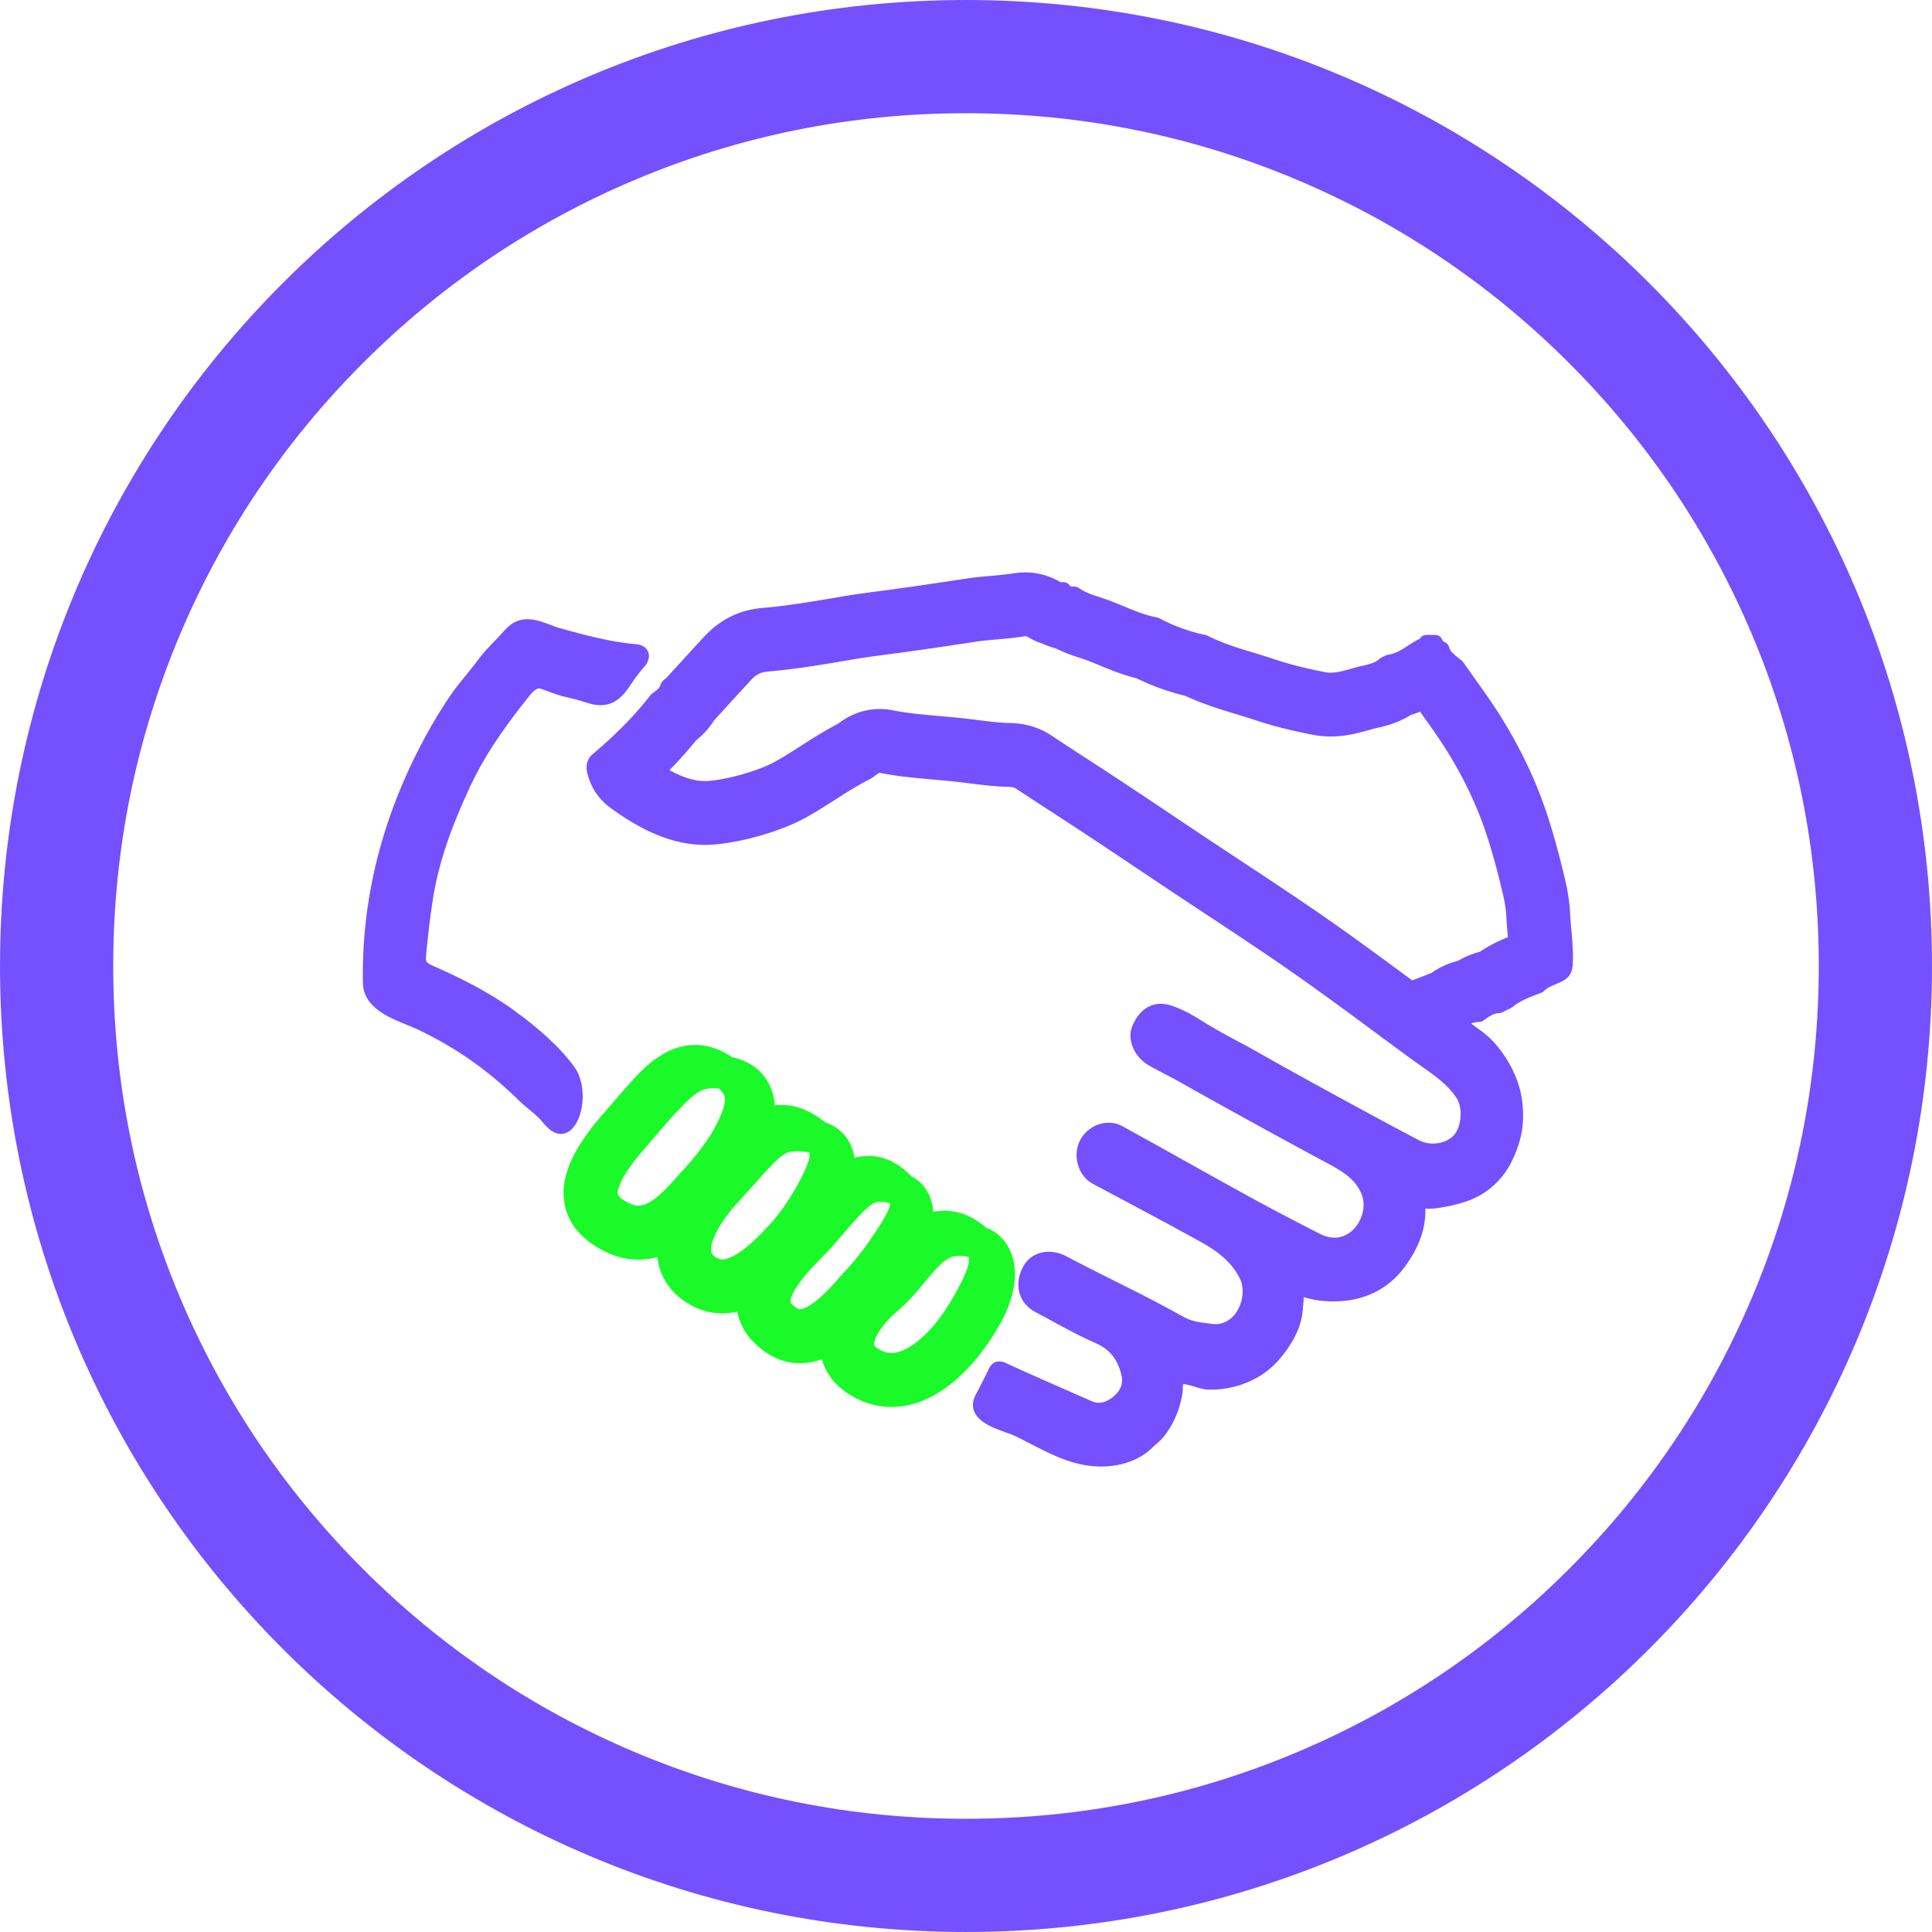 <?xml version="1.0" standalone="no"?><!DOCTYPE svg PUBLIC "-//W3C//DTD SVG 1.1//EN" "http://www.w3.org/Graphics/SVG/1.1/DTD/svg11.dtd"><svg t="1733139219226" class="icon" viewBox="0 0 1024 1024" version="1.1" xmlns="http://www.w3.org/2000/svg" p-id="12906" data-spm-anchor-id="a313x.search_index.0.i54.7e173a81K2if04" xmlns:xlink="http://www.w3.org/1999/xlink" width="200" height="200"><path d="M512.001 60.006c61.045 0 120.232 11.943 175.919 35.496 53.814 22.762 102.159 55.36 143.688 96.889 41.529 41.531 74.128 89.875 96.891 143.692 23.554 55.684 35.495 114.873 35.495 175.917 0 61.045-11.941 120.232-35.495 175.918-22.763 53.814-55.361 102.16-96.891 143.688-41.529 41.53-89.874 74.129-143.688 96.892-55.687 23.553-114.874 35.495-175.919 35.495-61.045 0-120.233-11.942-175.917-35.495-53.817-22.763-102.161-55.361-143.691-96.892-41.529-41.528-74.128-89.874-96.89-143.688C71.949 632.232 60.007 573.046 60.007 512c0-61.045 11.942-120.234 35.496-175.917 22.762-53.817 55.361-102.161 96.89-143.691 41.53-41.53 89.874-74.128 143.691-96.89 55.684-23.553 114.872-35.496 175.917-35.496m0-60C229.234 0.006 0.007 229.233 0.007 512c0 282.764 229.227 511.994 511.994 511.994 282.765 0 511.993-229.229 511.993-511.994C1023.994 229.233 794.766 0.006 512.001 0.006z" p-id="12907" data-spm-anchor-id="a313x.search_index.0.i48.7e173a81K2if04" class="" fill="#7450fe"></path><path d="M303.998 597.421c6.167-7.68 6.506-23.288 0.683-31.512-6.977-9.848-18.226-20.359-33.435-31.24-13.721-9.817-29.024-17.097-40.824-22.34-4.607-2.048-4.948-2.294-4.581-6.138 0.834-8.749 1.917-19.126 3.625-29.772 2.928-18.25 9.001-36.606 19.692-59.518 6.955-14.908 16.599-29.677 31.272-47.895 1.64-2.037 3.549-4.118 5.269-4.118 0.321 0 0.659 0.063 1.031 0.191 1.202 0.417 2.375 0.856 3.541 1.292 2.869 1.073 5.836 2.18 9.124 2.934 3.414 0.782 7.457 1.766 11.567 3.134 2.672 0.889 5.063 1.321 7.31 1.321 2.984 0 5.748-0.797 8.212-2.37 2.662-1.698 5.018-4.25 7.635-8.275 2.236-3.438 4.874-6.889 8.065-10.549 0.189-0.215 0.353-0.452 0.492-0.702 1.451-2.624 1.649-4.969 0.591-6.968-1.61-3.039-5.141-3.364-7.039-3.539l-0.21-0.02c-4.438-0.418-9.046-1.108-14.087-2.111-8.349-1.66-16.721-3.925-25.277-6.294-1.437-0.397-3.045-1.016-4.75-1.672-3.734-1.434-7.967-3.061-12.302-3.061-2.138 0-4.151 0.401-5.988 1.193-3.406 1.469-5.745 4.132-7.809 6.483-0.498 0.568-0.99 1.129-1.489 1.657-0.859 0.91-1.721 1.794-2.575 2.671-2.609 2.677-5.308 5.446-7.726 8.738-2.089 2.847-4.389 5.661-6.612 8.384-2.943 3.605-5.988 7.332-8.724 11.33-4.66 6.808-9.065 14.071-13.463 22.204-22.633 41.829-33.691 85.624-32.869 130.167 0.238 12.841 13.786 18.327 23.677 22.332 2.13 0.865 4.143 1.681 5.772 2.465 20.438 9.846 36.904 21.442 53.392 37.603 1.76 1.724 3.62 3.258 5.418 4.741 1.776 1.463 3.453 2.848 4.977 4.354 0.453 0.447 1.026 1.119 1.636 1.833 2.526 2.959 5.669 6.644 10.088 6.645h0.001c1.743-0.002 4.316-0.623 6.69-3.578z" p-id="12908" data-spm-anchor-id="a313x.search_index.0.i52.7e173a81K2if04" class="" fill="#7450fe"></path><path d="M832.868 493.075c-0.265-2.937-0.538-5.971-0.682-8.926-0.282-5.664-1.202-11.808-2.736-18.263-2.983-12.577-5.785-22.839-8.818-32.29-5.934-18.496-14.16-36.062-25.147-53.706-4.282-6.874-9.037-13.542-13.63-19.99a787.92 787.92 0 0 1-6.221-8.806 4.028 4.028 0 0 0-0.702-0.773 68.923 68.923 0 0 0-1.984-1.61c-2.654-2.095-4.308-3.488-4.889-5.676a4.05 4.05 0 0 0-2.367-2.699c-0.654-0.27-1.032-0.646-1.301-1.3a4.049 4.049 0 0 0-3.74-2.503h-4.664a4.046 4.046 0 0 0-3.567 2.135c-0.414 0.136-0.907 0.32-1.412 0.607-1.51 0.862-2.954 1.797-4.353 2.699-3.637 2.354-7.071 4.576-11.002 5.083-0.45 0.059-0.886 0.191-1.292 0.395l-2.336 1.168a4.018 4.018 0 0 0-0.951 0.663c-2.205 2.063-5.388 2.793-8.761 3.564-0.785 0.18-1.563 0.358-2.329 0.552-1.264 0.319-2.537 0.675-3.812 1.034-3.844 1.08-7.475 2.099-10.987 2.099-1.062 0-2.045-0.092-3.005-0.285-10.728-2.136-18.826-4.195-26.257-6.678-3.523-1.176-7.112-2.267-10.585-3.323-8.89-2.703-17.292-5.254-25.261-9.278a4.067 4.067 0 0 0-0.965-0.343c-9.124-1.983-17.163-4.903-24.575-8.927a3.964 3.964 0 0 0-1.195-0.424c-6.215-1.147-12.024-3.552-18.176-6.096-2.39-0.99-4.863-2.013-7.348-2.95-1.645-0.619-3.31-1.161-4.92-1.687-4.048-1.32-7.875-2.567-11.035-4.875a4.075 4.075 0 0 0-2.567-0.775c-0.185 0.008-0.366 0.014-0.547 0.014-1.373 0-1.551-0.269-1.723-0.528a4.043 4.043 0 0 0-3.443-1.821 13.871 13.871 0 0 0-1.308 0.075c-6.118-3.53-12.289-5.249-18.853-5.249-1.983 0-4.021 0.166-6.057 0.491-4.088 0.653-8.363 1.028-12.496 1.39-4.063 0.357-8.263 0.727-12.414 1.361-14.197 2.168-26.04 3.904-37.27 5.464-2.902 0.403-5.809 0.784-8.715 1.165-6.316 0.827-12.847 1.684-19.252 2.768l-3.971 0.674c-12.756 2.17-25.947 4.415-38.878 5.507-12.675 1.069-22.73 6.087-31.641 15.791l-1.804 1.963c-5.902 6.425-12 13.063-17.974 19.647a6.191 6.191 0 0 0-2.564 2.643 4.056 4.056 0 0 0-0.294 0.756c-0.48 1.727-1.965 2.841-4.347 4.519l-0.081 0.057a3.977 3.977 0 0 0-0.875 0.838c-8.079 10.479-18.105 20.714-30.649 31.291-1.655 1.394-4.226 4.569-2.847 10.161 1.825 7.412 6.027 13.71 12.152 18.217 18.038 13.273 34.441 19.725 50.146 19.725 0.606 0 1.21-0.01 1.821-0.028 13.029-0.421 32.418-5.317 46.106-11.641 6.997-3.234 14.139-7.8 21.049-12.215 6.016-3.846 12.237-7.823 18.253-10.844 1.286-0.646 2.322-1.436 3.236-2.132 0.904-0.688 1.756-1.339 2.239-1.339 0.069 0 0.15 0.009 0.239 0.028 9.454 1.904 19.074 2.752 28.379 3.572 3.4 0.299 6.917 0.61 10.353 0.966 2.929 0.304 5.922 0.677 8.819 1.039 5.794 0.722 11.787 1.47 17.83 1.742 0.432 0.02 0.884 0.027 1.357 0.036 1.896 0.035 3.858 0.071 5.158 0.932a1998.074 1998.074 0 0 0 17.997 11.785c3.904 2.535 8.041 5.221 13.646 8.898 13.579 8.91 22.299 14.758 31.529 20.95 6.966 4.672 14.166 9.503 24.138 16.113 4.396 2.915 8.801 5.82 13.202 8.727 15.682 10.349 31.897 21.049 47.512 31.999 14.37 10.076 28.746 20.695 42.651 30.967 4.183 3.089 8.362 6.176 12.548 9.254 2.373 1.747 4.749 3.489 7.126 5.226 1.583 1.156 3.186 2.282 4.788 3.411 6.997 4.917 13.607 9.564 18.255 16.423 3.872 5.722 2.583 15.765-1.19 19.973-2.468 2.748-6.736 4.457-11.139 4.457-2.69 0.002-5.341-0.647-7.659-1.87-12.569-6.633-26.217-13.98-42.958-23.124-15.598-8.515-28.665-15.713-41.748-23.154-3.694-2.099-7.479-4.133-11.138-6.098-6.201-3.331-12.609-6.773-18.62-10.571-5.028-3.177-11.037-6.677-17.476-8.564a16.444 16.444 0 0 0-4.608-0.685c-6.798 0-12.401 4.549-15.37 12.481-2.498 6.68 1.354 15.605 8.586 19.896 2.902 1.724 5.896 3.272 8.788 4.771 2.17 1.123 4.414 2.285 6.544 3.484a4864.842 4864.842 0 0 0 80.493 44.281c7.183 3.868 13.902 7.964 17.16 15.507 3.126 7.238-0.092 15.56-4.707 19.713-2.761 2.488-6.05 3.804-9.504 3.804-2.463 0-4.994-0.651-7.525-1.939-14.221-7.227-26.74-13.815-38.273-20.145-11.37-6.244-22.889-12.678-34.029-18.899-10.646-5.947-21.656-12.093-32.531-18.072a15.16 15.16 0 0 0-7.287-1.848c-6.28 0-12.241 3.674-15.184 9.362-4.18 8.09-0.993 18.85 6.821 23.021 3.871 2.07 7.748 4.134 11.621 6.2 14.685 7.825 29.869 15.92 44.673 24.09 9.555 5.274 16.87 10.654 21.523 19.766 2.472 4.847 1.908 11.968-1.372 17.325-1.591 2.603-5.205 6.967-11.49 6.967-0.602 0-1.22-0.04-1.839-0.12l-1.51-0.189c-4.908-0.617-9.146-1.152-13.033-3.261l-2.03-1.102c-6.394-3.469-13.005-7.059-19.61-10.438a1825.262 1825.262 0 0 0-15.323-7.724c-8.444-4.222-17.176-8.59-25.623-13.098-2.938-1.566-6.16-2.396-9.314-2.396-5.797 0-10.667 2.696-13.365 7.404-2.745 4.802-3.522 9.98-2.186 14.583 1.223 4.205 4.178 7.725 8.325 9.913 2.887 1.521 5.817 3.115 8.65 4.652 7.545 4.094 15.345 8.33 23.387 11.865 7.47 3.287 11.819 8.773 13.695 17.267 1.271 5.771-2.319 9.545-4.573 11.282-2.668 2.057-5.107 3.058-7.46 3.058-1.281 0-2.555-0.288-3.892-0.885a3419.755 3419.755 0 0 0-14.561-6.414c-9.961-4.368-20.264-8.886-30.277-13.538-1.162-0.538-2.548-1.089-4.023-1.089-3.748 0-5.232 3.189-5.869 4.553-1.496 3.213-3.176 6.451-4.803 9.582-0.694 1.341-1.392 2.681-2.077 4.025-1.802 3.534-1.308 6.465-0.575 8.301 2.427 6.085 10.874 9.075 17.044 11.258 1.587 0.562 3.086 1.091 3.974 1.51 3.067 1.443 6.171 3.044 9.169 4.59 11.339 5.846 23.064 11.891 37 11.891 0.595 0 1.192-0.011 1.798-0.033 10.248-0.383 19.274-3.92 25.413-9.961a52.52 52.52 0 0 1 2.061-1.878c1.47-1.291 2.986-2.624 4.41-4.455 4.958-6.383 8.349-14.489 9.55-22.828 0.106-0.732 0.129-1.525 0.155-2.364 0.019-0.575 0.046-1.483 0.125-2.163 1.723 0.065 4.454 0.866 6.663 1.514 2.351 0.69 4.377 1.285 6.051 1.359 0.715 0.031 1.437 0.047 2.152 0.047 13.794 0 27.089-5.752 35.573-15.385 5.028-5.713 8.597-11.405 10.902-17.403 1.854-4.818 2.189-9.539 2.517-14.107 0.052-0.722 0.103-1.433 0.158-2.136 5.744 1.801 11.746 2.518 18.387 2.208 15.162-0.709 27.176-7.122 35.697-19.062 7.269-10.172 10.65-20.022 10.32-30.079 0.666 0.059 1.348 0.089 2.054 0.089h0.001c3.076 0 5.989-0.552 8.803-1.085l0.387-0.072c4.616-0.872 8.621-1.978 12.242-3.38a41.47 41.47 0 0 0 6.799-3.356c6.662-4.111 12.061-10.134 15.613-17.419 3.257-6.684 5.178-13.236 5.71-19.473 0.746-8.715-0.517-17.357-3.647-24.995a63.318 63.318 0 0 0-11.448-18.257c-3.181-3.553-6.762-6.136-10.222-8.636-0.698-0.507-1.387-1.003-2.059-1.498 1.16-0.481 2.607-0.747 4.503-0.856a4.044 4.044 0 0 0 2.213-0.813c3.124-2.365 5.466-3.753 8.187-3.845a4.107 4.107 0 0 0 1.669-0.422l4.664-2.33c0.265-0.134 0.515-0.297 0.747-0.482 4.24-3.451 9.421-5.374 14.908-7.409l0.267-0.097a4.04 4.04 0 0 0 1.529-1.013c1.52-1.604 3.797-2.56 6.21-3.57 0.914-0.385 1.859-0.779 2.796-1.224 4.853-2.297 5.993-5.471 6.211-9.525 0.328-6.082-0.206-12.048-0.725-17.819z m-459.275-79.089c-5.499 0-11.673-1.904-18.769-5.803 5.138-5.213 9.783-10.4 14.102-15.753 3.947-3.163 7.052-6.615 9.471-10.533a4243.442 4243.442 0 0 1 17.485-19.108l1.761-1.917c3.094-3.37 5.51-4.623 9.571-4.964 14.373-1.213 28.282-3.581 41.732-5.871l3.917-0.667c5.787-0.978 11.726-1.757 18.013-2.58l0.244-0.032c2.849-0.374 5.788-0.758 8.723-1.167 11.353-1.577 23.34-3.335 37.727-5.531 3.071-0.468 6.552-0.774 10.259-1.102 4.714-0.414 9.587-0.841 14.875-1.685a4.7 4.7 0 0 1 0.725-0.067c0.223 0 0.735 0 2.101 0.814a31.446 31.446 0 0 0 7.073 3.1 35.597 35.597 0 0 0 6.896 2.491c4.833 2.451 9.303 3.909 12.918 5.088 1.237 0.404 2.52 0.82 3.474 1.181 2.021 0.762 4.218 1.671 6.345 2.551 5.876 2.434 12.524 5.183 20.188 7.073 8 3.944 16.702 7.083 25.878 9.334 9.443 4.374 18.87 7.238 27.201 9.768l0.128 0.039c3.36 1.022 6.532 1.987 9.579 3.004 8.83 2.951 18.193 5.347 30.361 7.769 3.116 0.622 6.351 0.937 9.615 0.937 8.171 0 15.083-1.941 20.181-3.374 1.053-0.293 2.042-0.572 2.888-0.787 0.486-0.122 0.982-0.234 1.479-0.347l0.129-0.029c4.146-0.949 11.02-2.523 17.927-6.893a50.428 50.428 0 0 0 4.85-1.739l1.666 2.338c4.491 6.299 8.73 12.25 12.47 18.251 9.499 15.254 16.583 30.352 21.649 46.155 2.762 8.602 5.341 18.062 8.118 29.771 1.057 4.451 1.685 8.528 1.86 12.115 0.181 3.66 0.485 7.026 0.778 10.278l0.056 0.642c-4.331 1.74-9.609 4.145-14.847 7.721-3.984 1.021-7.904 2.641-11.675 4.823-5.184 1.308-9.903 3.465-14.043 6.422l-10.146 3.953c-13.856-10.233-28.177-20.802-42.648-30.954-16.008-11.225-32.429-22.06-48.308-32.54l-0.349-0.229a7068.132 7068.132 0 0 1-12.79-8.454c-9.609-6.37-16.612-11.067-23.386-15.609l-0.569-0.381c-9.308-6.244-18.1-12.142-31.844-21.159-5.592-3.671-9.679-6.324-13.616-8.88l-0.157-0.1c-5.226-3.393-10.163-6.598-17.749-11.624-9.507-6.298-19.11-6.475-23.202-6.551l-0.477-0.009c-4.702-0.211-9.779-0.843-15.152-1.514-3.057-0.381-6.218-0.777-9.523-1.118-3.729-0.388-7.522-0.721-10.869-1.017-8.77-0.771-17.053-1.502-24.656-3.035a35.048 35.048 0 0 0-6.933-0.695c-11.479 0-19.345 5.689-22.232 7.874-6.971 3.621-13.44 7.756-19.714 11.766-6.227 3.981-12.108 7.741-17.02 10.01-9.263 4.281-24.688 8.27-33.005 8.539-0.246 0.006-0.489 0.011-0.734 0.011z" p-id="12909" data-spm-anchor-id="a313x.search_index.0.i51.7e173a81K2if04" class="" fill="#7450fe"></path><path d="M526.184 708.148a120.63 120.63 0 0 0 3.581-5.914c2.54-4.503 4.429-8.728 5.767-12.896 1.523-4.684 2.3-9.062 2.373-13.364 0.131-5.536-1.073-10.759-3.48-15.109-1.429-2.573-3.48-4.957-5.975-6.931-1.679-1.292-3.567-2.335-5.753-3.176-3.227-2.816-6.335-4.852-9.733-6.372-3.994-1.786-8.196-2.69-12.489-2.69-0.931 0-1.844 0.042-2.84 0.136-0.989 0.104-1.982 0.261-2.977 0.465a28.176 28.176 0 0 0-1.184-6.282c-1.042-3.174-2.589-5.905-4.621-8.143a20.87 20.87 0 0 0-5.761-4.372c-2.984-3.146-5.943-5.471-9.248-7.268-4.198-2.317-8.87-3.541-13.509-3.541-0.783 0-1.592 0.037-2.293 0.1a28.405 28.405 0 0 0-5.06 0.877 41.262 41.262 0 0 0-0.131-0.756 7.99 7.99 0 0 0-0.096-0.445c-0.54-2.247-1.303-4.895-2.866-7.517-0.678-1.26-1.462-2.233-1.985-2.882l-0.059-0.076c-0.086-0.107-0.171-0.21-0.257-0.327a8.701 8.701 0 0 0-1.076-1.179c-0.118-0.109-0.231-0.221-0.361-0.348-0.602-0.588-1.503-1.471-2.752-2.282-2.078-1.495-4.245-2.354-5.896-2.888a88.386 88.386 0 0 0-3.312-2.52 7.73 7.73 0 0 0-0.439-0.289l-2.635-1.635c-0.737-0.455-1.745-1.073-3.011-1.602l-0.196-0.089c-1.611-0.731-3.607-1.638-6.02-2.192-2.57-0.754-4.965-0.882-7.065-0.994l-0.273-0.016a7.217 7.217 0 0 0-0.658-0.008c-1.08 0.023-2.171 0.109-3.268 0.255a29.556 29.556 0 0 0-1.155-6.583c-1.634-5.609-5.06-10.526-9.622-13.828-3.377-2.483-7.256-4.174-11.833-5.153-2.815-1.869-6.184-3.843-10.167-5.01-2.317-0.812-4.511-1.078-6.279-1.293l-0.616-0.074a9.307 9.307 0 0 0-0.537-0.054c-0.983-0.063-1.967-0.037-2.977 0.013-0.215 0.012-0.43 0.019-0.706 0.027l-0.113 0.006-0.27 0.013c-0.516 0.025-1.037 0.055-1.568 0.106a8.59 8.59 0 0 0-0.846 0.129l-1.274 0.256c-4.532 0.804-8.915 2.662-13.804 5.857a6.18 6.18 0 0 0-0.255 0.175l-2.459 1.739a8.9 8.9 0 0 0-0.574 0.441l-2.285 1.916c-1.111 0.912-2.048 1.816-2.912 2.66l-0.608 0.596a61.022 61.022 0 0 0-1.992 2.001l-2.789 2.99-3.917 4.396-10.477 12.111c-3.868 4.411-8.872 10.372-13.278 17.405-2.71 4.351-4.633 8.205-6.039 12.093-0.932 2.512-1.617 5.041-2.031 7.493-0.523 2.968-0.667 5.867-0.43 8.593 0.249 3.063 0.914 5.988 1.985 8.718a32.082 32.082 0 0 0 3.93 7.087c3.01 4.044 6.289 6.62 8.494 8.206 2.302 1.659 4.229 2.712 5.505 3.411l0.257 0.14c0.023 0.016 0.093 0.052 0.116 0.064l1.862 0.933c0.144 0.076 0.515 0.267 1.149 0.54l1.778 0.773c0.144 0.059 0.348 0.14 0.445 0.174 1.761 0.65 4.707 1.741 8.621 2.306 1.695 0.251 3.465 0.38 5.261 0.38 2.932 0 5.868-0.338 8.744-1.008 0.48-0.116 0.964-0.239 1.45-0.374a33.524 33.524 0 0 0 1.346 6.373c1.531 4.771 3.991 8.341 5.762 10.468 2.027 2.477 3.975 4.056 5.14 5.003l0.167 0.136c0.091 0.076 0.179 0.146 0.227 0.177a37.764 37.764 0 0 0 2.072 1.489l0.385 0.265c0.156 0.108 0.316 0.21 0.468 0.302l1.62 0.973c2.672 1.537 5.327 2.655 8.072 3.406 2.879 0.822 6.079 1.255 9.256 1.255 1.327 0 2.674-0.076 4.038-0.229a40.239 40.239 0 0 0 3.803-0.655c0.058 0.301 0.122 0.6 0.189 0.89 1.078 4.972 3.286 8.774 4.963 11.11 1.849 2.541 3.56 4.286 4.681 5.308 0.954 0.907 1.625 1.458 1.881 1.657l0.554 0.454c0.329 0.271 0.88 0.726 1.55 1.194 1.175 0.855 3.62 2.638 7.115 4.166 2.679 1.156 6.96 2.533 12.146 2.533 0.518 0 1.04-0.016 1.411-0.036 3.396-0.132 6.915-0.834 10.354-2.057 0.647 2.35 1.59 4.63 2.801 6.751 1.741 3.063 3.975 5.766 6.816 8.237 2.193 1.929 4.088 3.118 4.956 3.665 0.471 0.307 1.157 0.732 1.768 1.051l2.136 1.149c0.199 0.108 0.401 0.208 0.612 0.302l2.298 1.019c0.936 0.403 1.885 0.724 2.734 1.009l0.099 0.033 0.812 0.277c0.158 0.057 0.316 0.104 0.497 0.156 3.647 1.025 7.098 1.558 10.517 1.625 0.313 0.009 0.627 0.013 0.945 0.013 3.871 0 7.961-0.599 11.811-1.731 9.098-2.623 16.651-7.956 21.371-11.96 4.528-3.807 8.776-8.211 13.004-13.488 3.366-4.258 5.494-7.457 7.397-10.391z m-59.92-2.892c2.531-3.821 5.824-7.144 8.17-9.287 0.542-0.503 1.059-0.948 1.639-1.451 0.545-0.472 1.119-0.967 1.766-1.551a77.558 77.558 0 0 0 3.765-3.669c2.077-2.168 3.711-4.069 5.352-5.999 0.945-1.122 1.789-2.129 2.546-3.033l0.091-0.109c1.364-1.628 2.442-2.914 3.294-3.886 4.343-5.01 7.664-8.395 10.774-9.759 1.407-0.571 2.937-0.85 4.674-0.86h0.09c1.43 0 3.07 0.19 4.891 0.563 0.228 0.531 0.282 0.854 0.289 0.969 0.081 1.277-0.176 2.726-0.834 4.713-0.677 2.067-1.639 4.346-3.03 7.181-1.33 2.732-2.92 5.69-4.87 9.062a106.853 106.853 0 0 1-2.778 4.535c-1.469 2.241-3.246 4.896-5.75 8.048-3 3.721-6.061 6.902-9.12 9.47-3.624 3.091-7.564 5.398-10.848 6.336-1.332 0.394-2.617 0.595-3.771 0.595l-0.31-0.004c-0.903-0.016-1.85-0.154-2.964-0.438-0.259-0.092-0.51-0.175-0.755-0.256l-0.17-0.055c-0.076-0.023-0.15-0.049-0.192-0.063l-0.94-0.409-1.443-0.754c-0.02-0.011-0.036-0.023-0.049-0.028l-0.027-0.019-0.077-0.051a7.737 7.737 0 0 1-0.117-0.076c-0.536-0.337-0.958-0.625-1.453-1.066-0.843-0.724-0.852-1.085-0.857-1.293l-0.01-0.232c-0.055-0.996 0.845-3.86 3.024-7.124z m-47.139-16.755c0.594-2.495 2.758-6.262 5.944-10.339 3.24-4.161 6.99-8.067 10.233-11.34 4.445-4.496 7.74-8.327 10.384-11.403l1.104-1.282c3.005-3.513 4.714-5.476 5.91-6.784 4.827-5.337 8.172-8.653 10.928-9.796 0.086-0.033 0.172-0.072 0.259-0.11 0.459-0.198 1.289-0.43 2.65-0.43 1.523 0 3.336 0.291 5.317 0.85a6.893 6.893 0 0 1-0.024 0.317c-0.222 1.349-0.78 2.84-1.851 4.949-2.45 4.77-5.833 9.848-10.12 15.961l-0.666 0.916c-1.623 2.248-4.073 5.646-9.162 11.386l-2.566 2.82-2.757 3.115c-1.559 1.768-3.629 4.086-5.806 6.324-5.596 5.757-9.435 8.233-11.711 9.319-1.151 0.566-2.302 0.911-3.232 0.951l-0.116 0.004c-0.148 0-0.343-0.016-0.793-0.193-0.466-0.218-0.878-0.493-1.582-1.003l-0.208-0.148a1.307 1.307 0 0 0-0.093-0.077l-0.535-0.434a7.063 7.063 0 0 1-0.27-0.248 13.004 13.004 0 0 0-0.316-0.295c-0.002-0.001-0.333-0.306-0.773-0.902-0.245-0.346-0.497-0.698-0.148-2.128z m-39.638-91.99l-0.235 0.438c-1.227 2.276-3.08 5.715-7.957 12.198a142.16 142.16 0 0 1-5.076 6.303 176.952 176.952 0 0 1-3.138 3.582l-3.791 4.159-0.611 0.685c-2.272 2.546-4.417 4.952-6.604 7.09-2.476 2.424-4.646 4.222-6.67 5.519-1.712 1.124-3.5 1.944-4.982 2.305-1.17 0.269-2.267 0.331-3.354 0.18-0.811-0.111-1.614-0.391-2.363-0.659l-2.177-1.027-0.08-0.043c-0.75-0.419-1.601-0.891-2.489-1.539-1.271-0.908-1.863-1.588-2.074-1.875-0.399-0.555-0.449-0.84-0.469-1.148l-0.016-0.187c-0.124-1.334 0.925-5.399 4.285-10.657 3.312-5.28 7.383-10.114 10.58-13.762l10.422-12.091 3.454-3.908 2.458-2.676c4.986-5.239 8.787-9.087 12.279-10.933 0.09-0.049 0.18-0.096 0.237-0.13l0.349-0.2 0.229-0.089c0.361-0.136 0.723-0.287 1.05-0.427l0.196-0.084a0.23 0.23 0 0 1 0.037-0.016c0.284-0.072 0.569-0.147 0.859-0.221 0.417-0.112 1.046-0.278 1.263-0.297 0.314-0.015 0.628-0.05 0.911-0.095 1.094-0.173 2.841-0.162 5.083 0.035 1.361 1.251 2.078 2.271 2.45 2.951 0.525 0.953 0.751 1.875 0.732 2.927-0.101 3.18-1.625 7.533-4.788 13.692z m-2.57 64.869c0.25-2.879 1.917-7.101 4.462-11.315 2.274-3.792 5.262-7.783 8.834-11.813l4.714-5.153 6.161-6.872c2.8-3.165 4.692-5.256 5.95-6.578l0.228-0.238c2.485-2.597 4.632-4.839 6.424-6.227 1.499-1.179 2.793-1.943 4.176-2.464 2.645-0.736 6.459-0.697 11.046 0.117 0.175 0.3 0.205 0.463 0.206 0.463 0.006 0.103 0.013 0.21 0.023 0.335 0.095 1.053-0.151 2.378-0.787 4.267-1.469 4.243-3.875 9.1-8.039 16.23-0.535 0.909-1.412 2.373-2.831 4.532-1.546 2.326-3.328 4.919-5.879 8.126a72.553 72.553 0 0 1-2.034 2.441c-0.331 0.38-0.666 0.744-0.996 1.099l-1.542 1.636c-1.862 1.989-3.973 4.24-6.221 6.417-4.708 4.584-9.123 7.921-12.811 9.674-2.044 1.002-3.627 1.315-4.31 1.406-0.856 0.092-1.588 0.051-2.325-0.154a5.71 5.71 0 0 1-1.336-0.559l-0.724-0.432-0.081-0.054a1.16 1.16 0 0 0-0.085-0.058l-0.09-0.062a7.316 7.316 0 0 1-0.361-0.257l-0.109-0.092c-0.365-0.304-0.68-0.564-0.894-0.832-0.377-0.462-0.537-0.809-0.583-0.95-0.227-0.749-0.29-1.594-0.186-2.633z m-55.868-2.4z" p-id="12910" data-spm-anchor-id="a313x.search_index.0.i53.7e173a81K2if04" class="selected" fill="#1afa29"></path></svg>